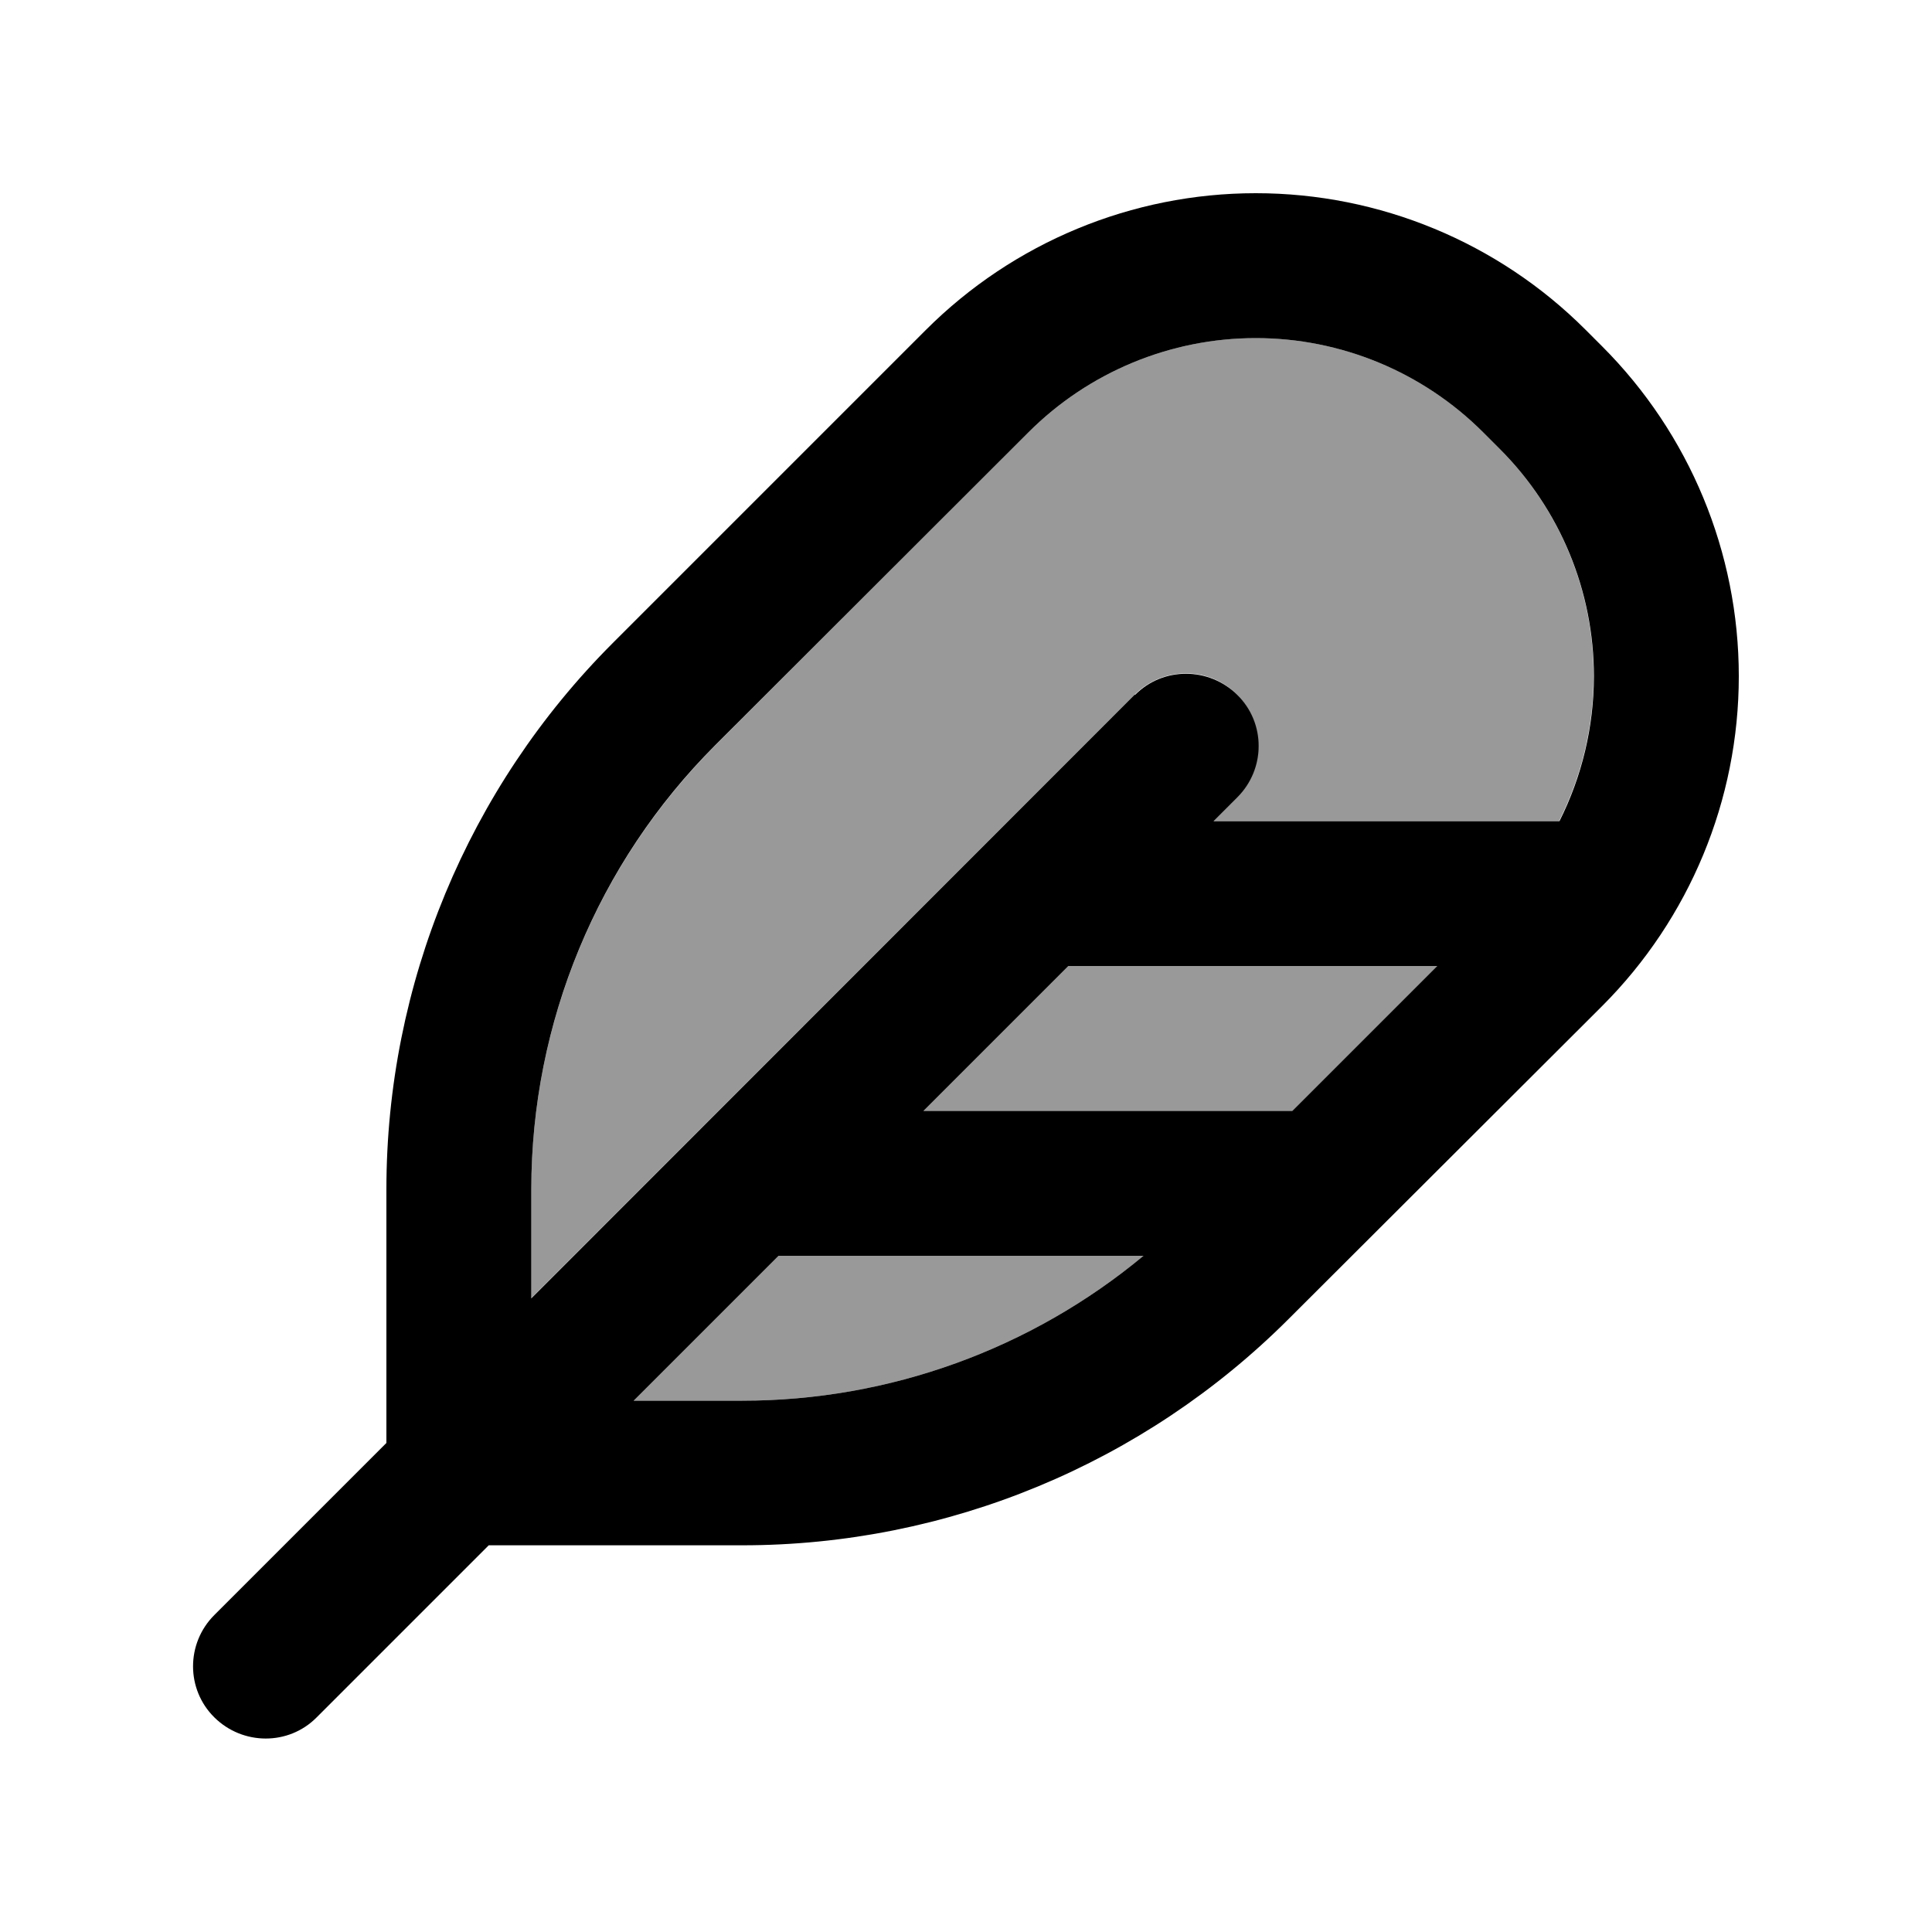 <svg xmlns="http://www.w3.org/2000/svg" viewBox="0 0 640 640"><!--! Font Awesome Pro 7.1.0 by @fontawesome - https://fontawesome.com License - https://fontawesome.com/license (Commercial License) Copyright 2025 Fonticons, Inc. --><path opacity=".4" fill="currentColor" d="M176 394L176 430L375.9 230.1C385.3 220.7 400.5 220.7 409.8 230.1C419.1 239.5 419.2 254.7 409.8 264L401.9 271.9L516.5 271.9C523.9 257.2 527.9 240.7 527.9 223.9C527.9 195.7 516.7 168.6 496.7 148.6L491.2 143.1C471.3 123.2 444.2 112 416 112C387.8 112 360.7 123.2 340.7 143.2L236.9 247C197.9 286 176 338.9 176 394zM209.9 464L245.9 464C294.6 464 341.6 446.9 378.8 416L257.9 416L209.9 464zM305.9 368L428.1 368L476.1 320L353.9 320L305.9 368z"/><path fill="currentColor" d="M375.9 230.1L176 430.1L176 394C176 338.8 197.9 285.9 236.9 246.9L340.7 143.2C360.7 123.2 387.8 112 416 112C444.2 112 471.3 123.2 491.3 143.2L496.8 148.7C516.8 168.7 528 195.8 528 224C528 240.8 524 257.3 516.6 272L402 272L409.9 264.1C419.3 254.7 419.3 239.5 409.9 230.2C400.5 220.9 385.3 220.8 376 230.2zM353.9 320L476.1 320L428.1 368L305.9 368L353.9 320zM378.8 416C341.6 446.9 294.6 464 245.9 464L209.9 464L257.9 416L378.8 416zM128 394L128 478L71 535C61.6 544.4 61.6 559.6 71 568.9C80.4 578.2 95.6 578.3 104.9 568.9L161.9 511.9L245.9 511.9C313.8 511.9 378.9 484.9 426.9 436.9L530.7 333.3C559.7 304.3 576 265 576 224C576 183 559.7 143.7 530.7 114.7L525.2 109.2C496.3 80.3 457 64 416 64C375 64 335.7 80.3 306.7 109.3L203 213C155 261 128 326.1 128 394z"/></svg>